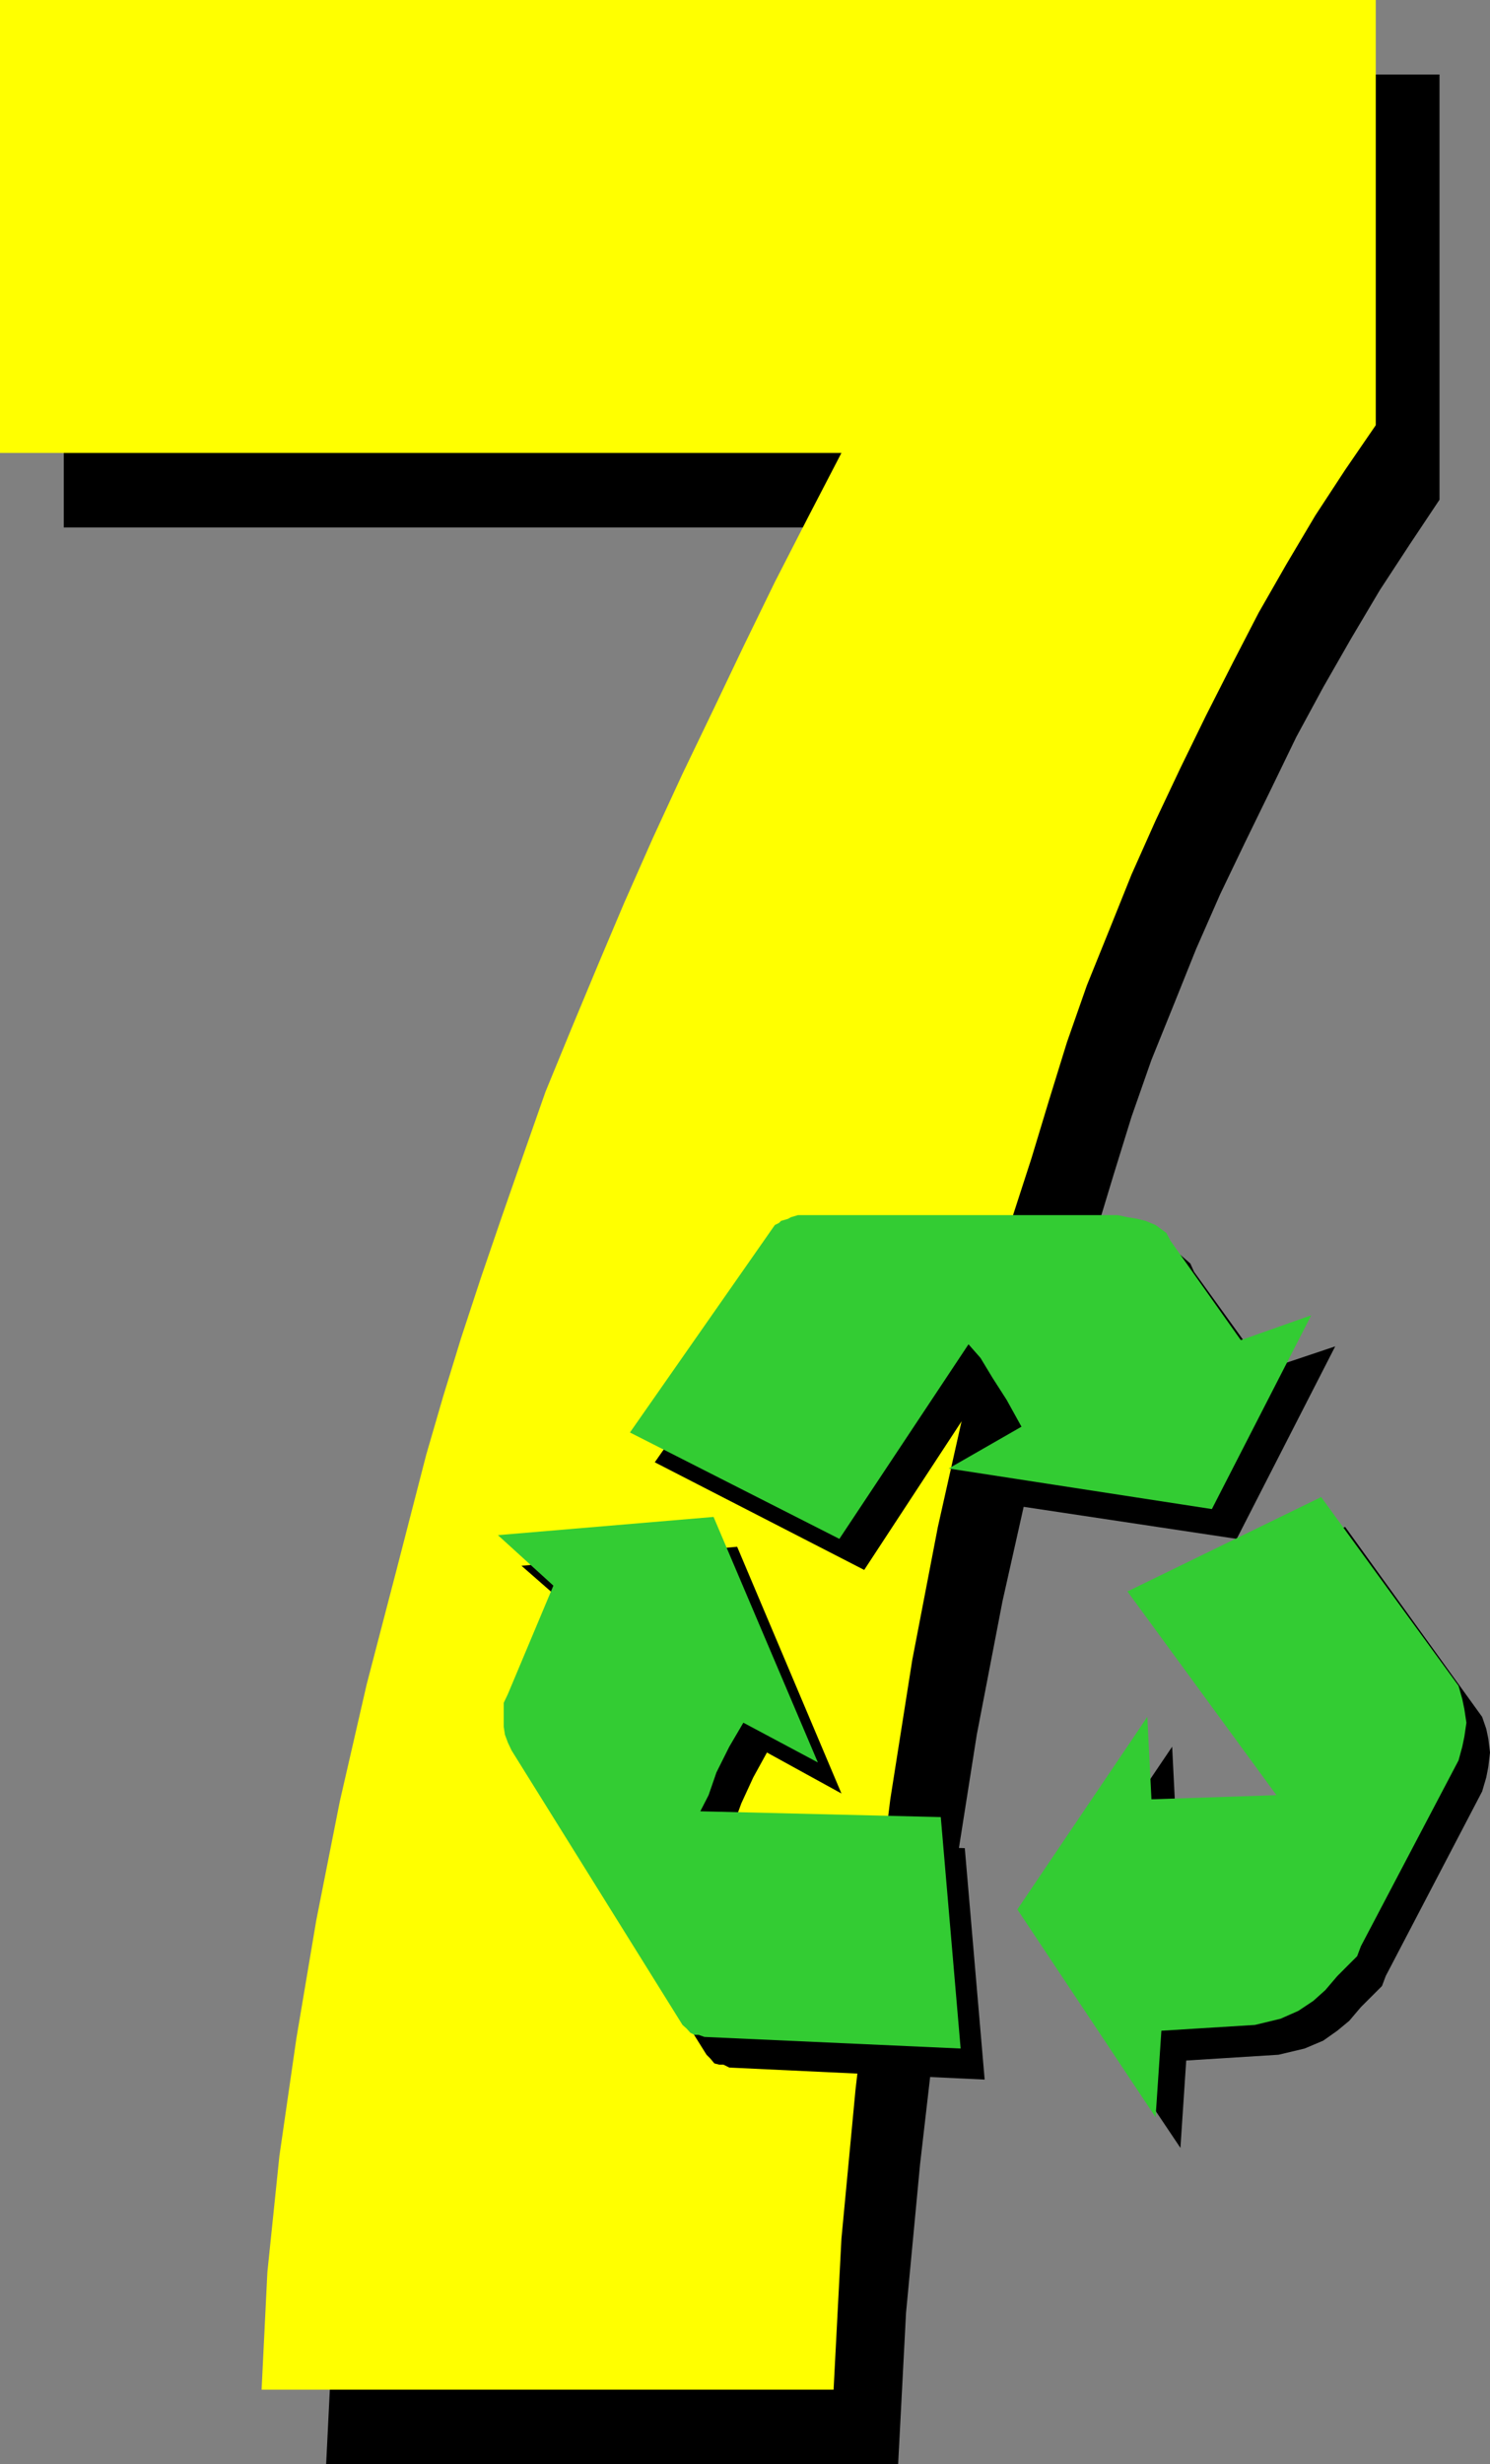 <svg xmlns="http://www.w3.org/2000/svg" width="360" height="595.199"><rect width="100%" height="100%" fill="#808080" stroke="none"/><path d="m78.8 595.2 1.403-28.4 2.899-28 4.101-28.402 4.797-28.5 5.703-28.796L104 424.8l7.402-27.602 7.2-27.898 4.101-14.102 4.297-14 4.8-14.597L136.603 312l5.5-15.2 5.3-15.1 6.2-15.098 6.5-15.602 6.3-14.898 6.7-15.602 7.398-15.602 7.203-15.597 7.5-15.102 7.598-15.597 8-15.602 8.101-15.602h-203.5V18h332.399v102.7l-7.2 10.8-7.199 11-7 11.8-6.699 11.7-6.5 12L307 190.8l-6.2 12.7-6 12.5-5.8 13.2-5.297 13.198-5.5 13.602-4.8 13.7-4.301 13.902L264.8 297.8l-4.597 14.2-3.8 14.102-7.2 29.5-7 31.199L236 419l-5.297 33.602-4.3 34.597-4.102 35.5-3.399 36L217 595.2H78.8"/><path fill="#ff0" d="m63.203 577.2 1.399-28.4 2.898-28 4.102-28.402 4.8-28.5 5.7-28.796 6.5-28.301 7.199-27.602L103 351.301l4.102-14.102 4.3-14 4.801-14.597 5-14.602 5.297-15.2 5.3-15.1 6.2-15.098L144.5 233l6.3-14.898 6.903-15.602 7.2-15.602 7.5-15.597 7.199-15.102 7.601-15.597 8-15.602 8.098-15.602H0V0h332.402v102.7L325 113.5l-7.2 11-7 11.8-6.698 11.7-6.2 12-6.5 12.8-6.199 12.7-6 12.7-5.8 13-5.301 13.198-5.5 13.602-4.801 13.7-4.301 13.902-4.297 14.199L244.602 294l-3.801 14.102-7.2 29.5-7 31.199L220.403 401l-5.3 33.602-4.301 34.597-4.098 35.5-3.402 36-1.899 36.5h-138.2"/><path d="m282.8 302.102 2.403 1 2.399 2.097.898 2 17.102 23.7 17-5.7-23.801 46.5L235 362.102l17.5-10.301-3.297-6.2-3.402-5.601-3.098-4.8-2.902-3.302-31 47.301-50.598-26 35-50.097 1-.5.5-.5 1.399-.5 1-.403 1.398-.5h77.3l2.403.5 2.399.403 2.199.5M127.5 424.3v-5.8l.902-1.898 11.301-26.403-13.703-12 52.102-4.597 25.199 59.597-18-9.898-3.301 6-2.898 6.3-1.899 5.2-2 3.898 57.899 1.7 4.8 55.902-61.699-2.903-1.402-.699h-1l-1.2-.3-1-1.2-.898-.898-41.3-66-1-2.2L128 426.2l-.5-1.898M325 368.8l33.102 45.9 1 2.902.5 2.398.398 3.3-.398 3.4-.5 2.6-1 3.4-23.301 44.6-.899 2.4-5.101 5.1-2.801 3.302-2.898 2.398-3.399 2.398-4.5 1.903-6.3 1.5-22.301 1.398-1.399 21.102-33.601-50.102 31.601-46.8 1 19.902 30.2-1-36.2-49.2 46.797-22.8"/><path fill="#3c3" d="m276.8 294.898 2.403 1 2.598 1.903 1 1.898 17 24 17-6-24 46.801-63.598-9.8 17.598-10.098-3.598-6.5-3.402-5.301-2.899-4.801-2.902-3.3-31.2 47-50.597-25.7 35-50.102 1-.5.5-.5 1.7-.5.699-.398 1.699-.5H270l2.402.5 2.399.398 2 .5M121.703 417.102V411.3l1-2.102 11-26.199-13.402-12.2 52.101-4.402 25.2 59.301-18-9.597-3.399 5.796-3.101 6.204-1.899 5.5-2 3.898 58.098 1.398 4.8 55.903-61.897-2.8-1.402-.5h-1l-1-.5-.899-1-1-.898-41.3-66.301-.899-1.903L122 419l-.297-1.898m197.5-55.5 33.2 45.597.898 3.2.5 2.402.5 3.3-.5 3.399-.5 2.398-.899 3.301-23.601 44.903-.899 2.398-1.902 1.898-2.898 2.903-2.899 3.398-2.902 2.602-3.598 2.398-4.3 1.903-6.2 1.5-22.601 1.398-1.399 20.898-33.402-50.199 31.402-46.5 1 19.903 30.2-1-36-49.204 46.8-22.796"/></svg>
